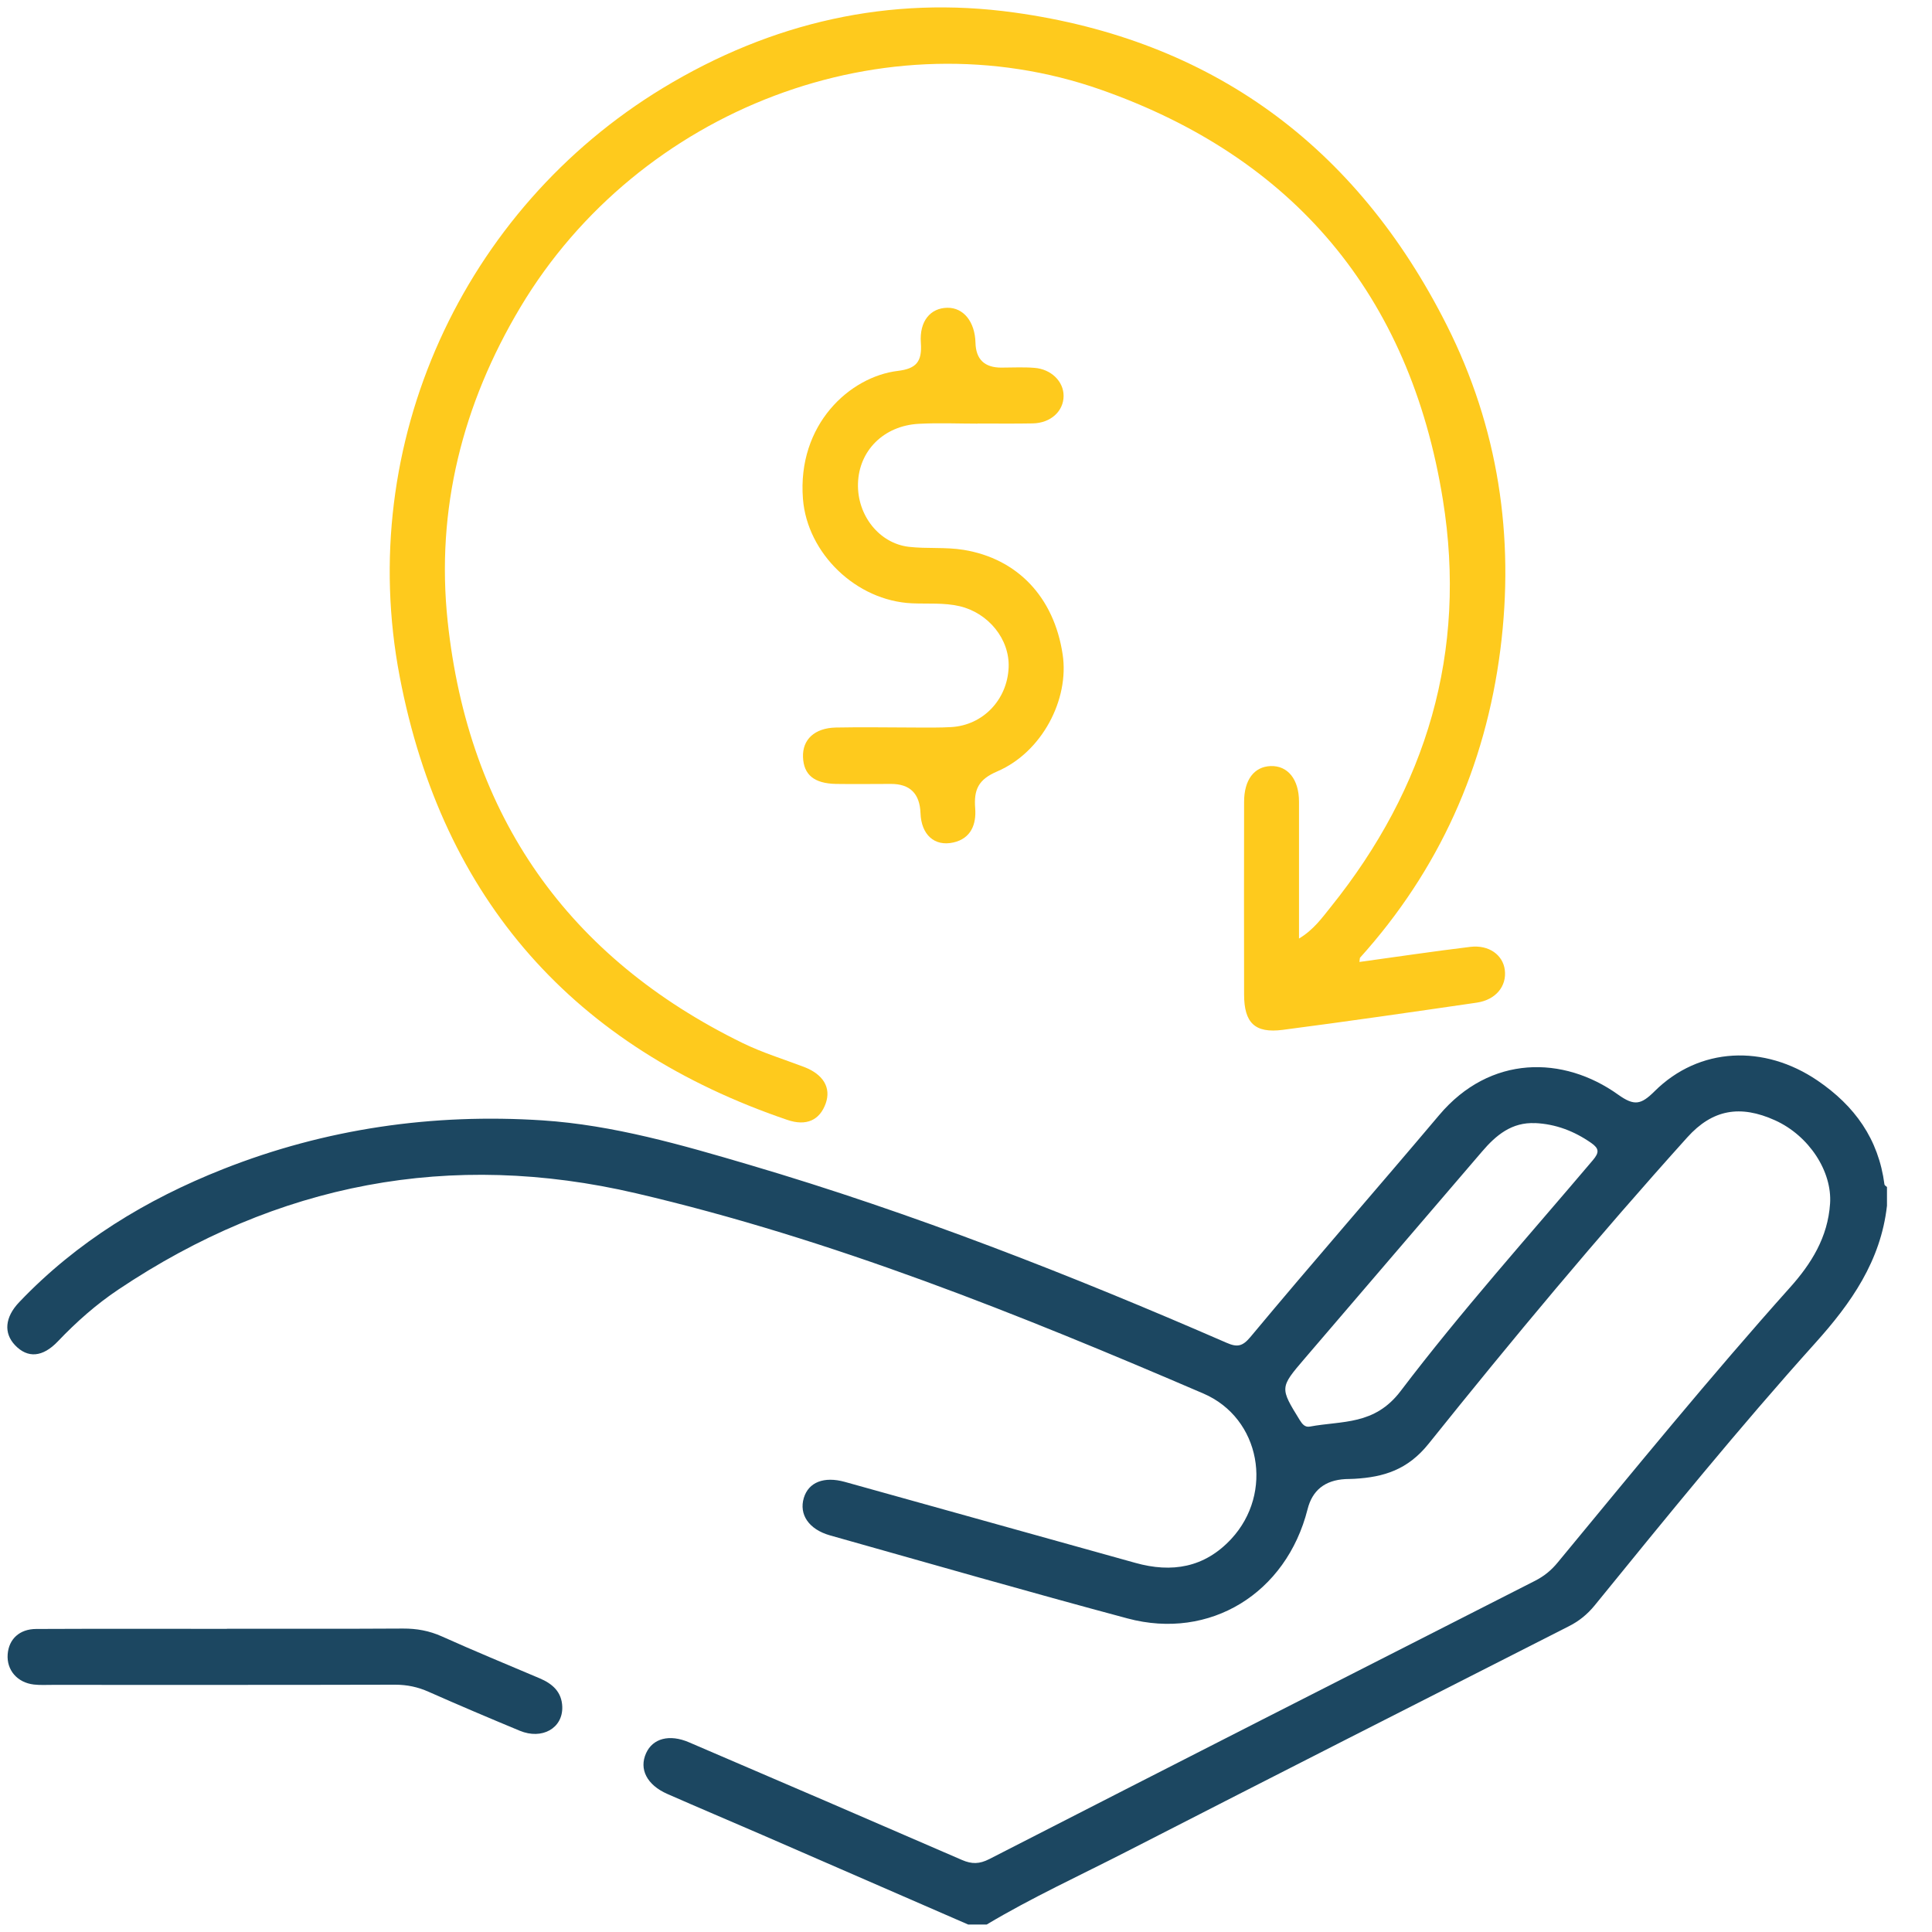 <svg width="33" height="33" viewBox="0 0 33 33" fill="none" xmlns="http://www.w3.org/2000/svg">
<path d="M16.541 32.874C15.364 32.362 14.188 31.849 13.011 31.338C12.474 31.105 11.935 30.878 11.399 30.642C11.048 30.488 10.912 30.216 11.036 29.945C11.15 29.693 11.434 29.616 11.769 29.76C13.325 30.427 14.88 31.096 16.432 31.77C16.599 31.842 16.728 31.841 16.897 31.755C20.003 30.164 23.112 28.581 26.222 27C26.376 26.921 26.497 26.822 26.607 26.688C27.913 25.108 29.208 23.519 30.574 21.992C30.938 21.586 31.221 21.134 31.259 20.558C31.296 20.011 30.902 19.401 30.322 19.137C29.722 18.865 29.249 18.951 28.821 19.426C27.294 21.122 25.831 22.877 24.403 24.659C24.045 25.106 23.636 25.23 23.136 25.259C23.084 25.263 23.032 25.261 22.98 25.264C22.631 25.283 22.415 25.455 22.334 25.78C21.971 27.215 20.667 28.021 19.259 27.644C17.561 27.189 15.871 26.703 14.179 26.226C13.814 26.123 13.645 25.868 13.73 25.585C13.811 25.317 14.074 25.213 14.431 25.312C16.085 25.773 17.739 26.233 19.392 26.695C20.016 26.87 20.575 26.777 21.03 26.287C21.761 25.5 21.533 24.224 20.556 23.803C17.4 22.447 14.214 21.164 10.864 20.382C7.698 19.643 4.739 20.206 2.021 22.027C1.646 22.278 1.305 22.579 0.99 22.91C0.728 23.186 0.471 23.203 0.256 22.976C0.062 22.771 0.081 22.501 0.328 22.242C1.313 21.208 2.499 20.488 3.808 19.97C5.566 19.275 7.396 19.015 9.269 19.137C10.476 19.217 11.643 19.555 12.803 19.897C15.587 20.718 18.286 21.776 20.949 22.935C21.137 23.018 21.225 22.995 21.358 22.837C22.42 21.562 23.513 20.314 24.582 19.047C25.453 18.014 26.705 18.028 27.64 18.698C27.915 18.894 28.029 18.87 28.26 18.641C29.024 17.881 30.133 17.837 31.045 18.457C31.678 18.888 32.087 19.453 32.188 20.232C32.191 20.248 32.217 20.261 32.231 20.275V20.594C32.125 21.539 31.618 22.26 31.008 22.938C29.702 24.39 28.47 25.907 27.237 27.423C27.115 27.572 26.973 27.689 26.8 27.776C24.278 29.057 21.757 30.338 19.24 31.628C18.442 32.037 17.626 32.411 16.854 32.872H16.541L16.541 32.874ZM26.22 19.184C25.824 19.166 25.555 19.387 25.313 19.671C24.303 20.851 23.29 22.029 22.281 23.209C21.858 23.703 21.861 23.705 22.202 24.258C22.244 24.325 22.29 24.383 22.374 24.367C22.925 24.264 23.477 24.349 23.924 23.76C24.958 22.398 26.102 21.122 27.208 19.816C27.319 19.685 27.315 19.618 27.18 19.523C26.889 19.32 26.573 19.199 26.22 19.183V19.184Z" fill="#1C4761"/>
<path d="M23.22 16.431C23.86 16.343 24.487 16.249 25.116 16.173C25.431 16.136 25.67 16.31 25.703 16.566C25.739 16.844 25.55 17.078 25.224 17.126C24.119 17.287 23.015 17.447 21.908 17.591C21.434 17.652 21.251 17.471 21.25 16.989C21.248 15.892 21.248 14.794 21.25 13.697C21.25 13.32 21.422 13.095 21.704 13.085C21.997 13.075 22.188 13.313 22.188 13.694C22.189 14.46 22.188 15.226 22.188 16.031C22.435 15.884 22.581 15.678 22.732 15.49C24.365 13.457 25.065 11.137 24.645 8.533C24.08 5.022 22.079 2.684 18.806 1.533C15.128 0.239 10.91 1.864 8.889 5.247C7.9 6.902 7.444 8.702 7.646 10.609C8 13.944 9.707 16.36 12.685 17.816C13.021 17.98 13.382 18.091 13.733 18.224C14.062 18.35 14.199 18.578 14.104 18.847C14.002 19.133 13.774 19.241 13.446 19.128C9.821 17.893 7.558 15.381 6.827 11.556C6.066 7.579 7.906 3.577 11.322 1.504C13.18 0.378 15.196 -0.082 17.326 0.214C20.684 0.68 23.164 2.479 24.714 5.559C25.59 7.301 25.874 9.164 25.627 11.098C25.371 13.1 24.577 14.863 23.231 16.358C23.226 16.365 23.227 16.377 23.22 16.432V16.431Z" fill="#FECA1D"/>
<path d="M16.698 7.236C16.363 7.236 16.028 7.221 15.694 7.239C15.094 7.271 14.669 7.699 14.655 8.262C14.641 8.805 15.019 9.28 15.522 9.34C15.832 9.376 16.145 9.341 16.459 9.392C17.373 9.541 18.003 10.193 18.151 11.179C18.267 11.948 17.797 12.848 17.034 13.176C16.709 13.315 16.632 13.488 16.657 13.808C16.678 14.079 16.586 14.322 16.285 14.39C15.96 14.463 15.736 14.256 15.723 13.89C15.711 13.556 15.543 13.389 15.218 13.39C14.905 13.39 14.591 13.395 14.277 13.39C13.905 13.382 13.728 13.233 13.716 12.933C13.704 12.635 13.91 12.436 14.274 12.427C14.733 12.417 15.193 12.427 15.654 12.427C15.853 12.427 16.052 12.431 16.25 12.419C16.79 12.387 17.204 11.953 17.228 11.404C17.25 10.918 16.882 10.469 16.39 10.354C16.121 10.292 15.849 10.317 15.578 10.305C14.622 10.262 13.788 9.45 13.715 8.522C13.615 7.252 14.515 6.433 15.337 6.335C15.648 6.297 15.752 6.18 15.729 5.858C15.701 5.482 15.895 5.261 16.181 5.257C16.458 5.253 16.653 5.496 16.662 5.855C16.669 6.137 16.816 6.279 17.102 6.279C17.29 6.279 17.48 6.268 17.667 6.283C17.955 6.304 18.168 6.516 18.167 6.762C18.167 7.024 17.946 7.227 17.639 7.232C17.325 7.238 17.011 7.234 16.698 7.234V7.236V7.236Z" fill="#FECA1D"/>
<path d="M3.875 27.82C4.878 27.82 5.88 27.823 6.883 27.817C7.117 27.816 7.331 27.854 7.547 27.951C8.099 28.199 8.659 28.43 9.216 28.666C9.434 28.758 9.596 28.897 9.604 29.154C9.615 29.519 9.259 29.721 8.877 29.562C8.357 29.346 7.838 29.126 7.323 28.898C7.138 28.815 6.953 28.776 6.75 28.776C4.797 28.781 2.844 28.779 0.89 28.779C0.786 28.779 0.681 28.785 0.578 28.773C0.294 28.74 0.111 28.525 0.131 28.257C0.15 27.998 0.332 27.825 0.618 27.824C1.704 27.819 2.79 27.822 3.877 27.822L3.875 27.82Z" fill="#1C4761"/>
</svg>
